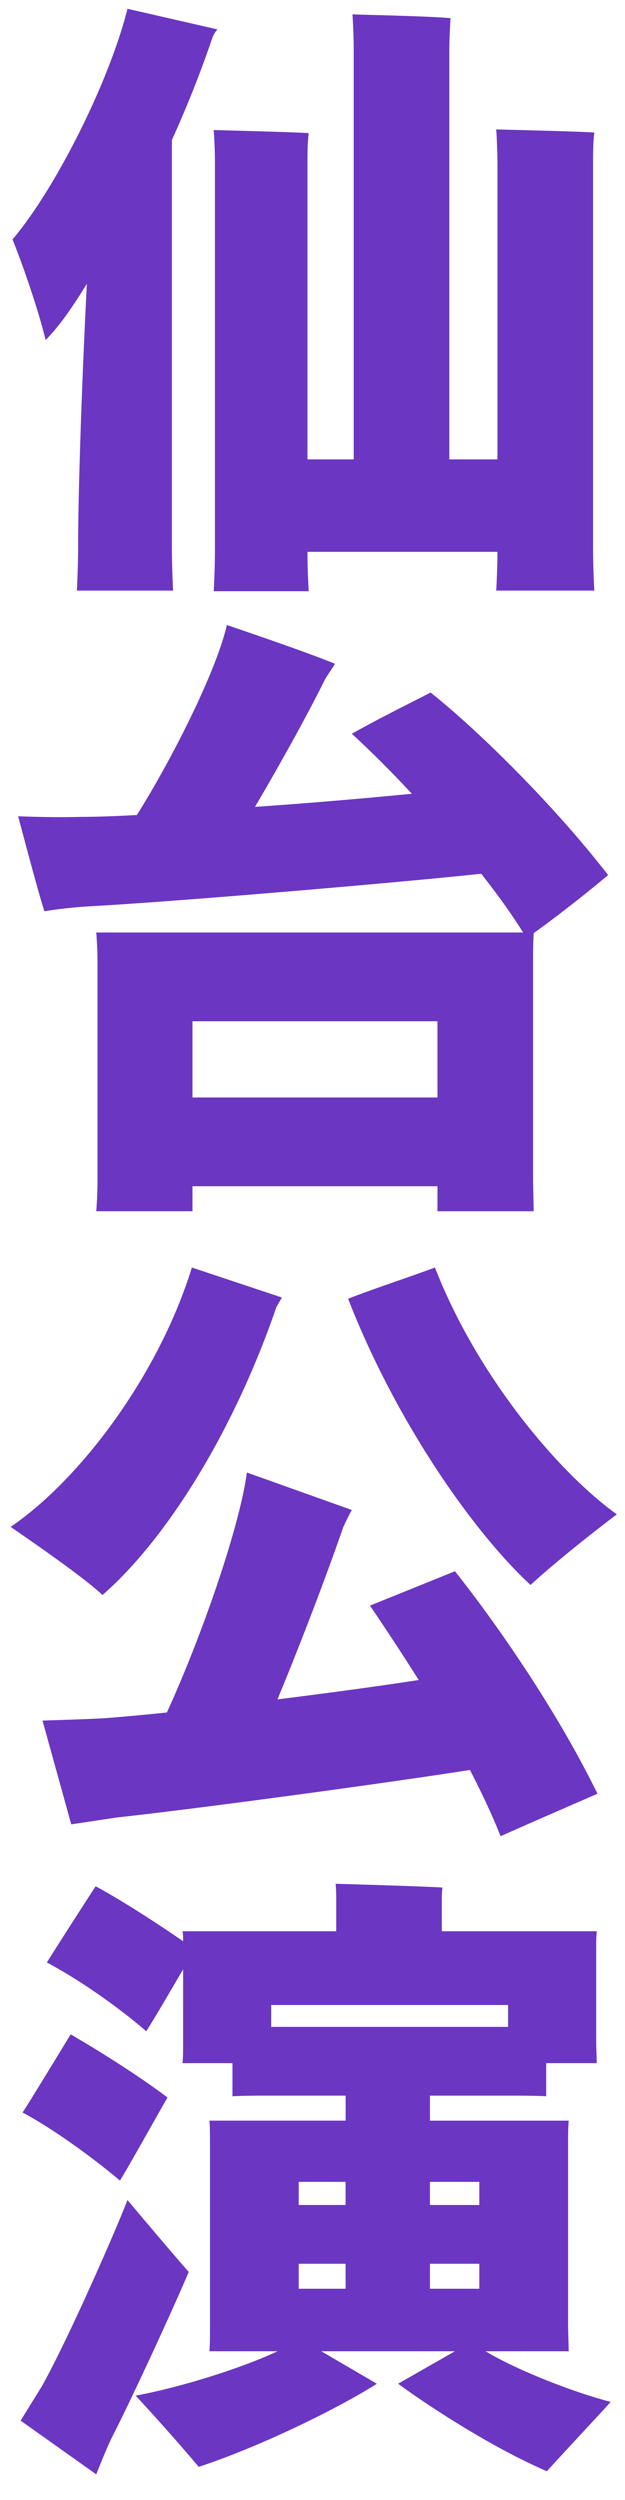 <svg xmlns="http://www.w3.org/2000/svg" id="uuid-035418cb-4645-442f-a0f2-c59948cb6236" viewBox="0 0 32 128"><defs><clipPath id="uuid-450519d7-73e2-4f2b-97d8-b8bae045c729"><path d="M0 0h32v128H0z" style="fill:none"/></clipPath><style>.uuid-1bfb79b8-605c-461c-a19f-99ed84e03ec5{fill:#6b36c2}</style></defs><g id="uuid-44480f8a-d64c-4ba2-b775-3f936b7b2e9b" style="clip-path:url(#uuid-450519d7-73e2-4f2b-97d8-b8bae045c729)"><path d="M8.8 7.169v20.767c0 .8.032 1.664.063 2.303H3.936c.032-.64.064-1.504.064-2.303 0-2.72.192-8.448.448-13.408-.704 1.152-1.408 2.176-2.112 2.88-.352-1.471-1.152-3.807-1.696-5.151C2.72 9.825 5.536 4.385 6.527.45l4.608 1.055a1.3 1.3 0 0 0-.256.416A58 58 0 0 1 8.8 7.17M30.365 28.03c0 .8.032 1.633.064 2.208h-5.024c.032-.511.064-1.28.064-1.984h-9.727c0 .736.032 1.473.064 2.016h-4.864a42 42 0 0 0 .064-2.175V8.353c0-.544-.032-1.28-.064-1.696 1.024.032 3.84.096 4.864.16-.064.512-.064 1.056-.064 1.536V23.52h2.368V2.562c0-.513-.032-1.409-.064-1.825 1.056.033 4 .096 5.023.193a28 28 0 0 0-.064 1.632V23.52h2.464V8.385c0-.576-.032-1.344-.064-1.76 1.056.032 4 .096 5.024.16-.064.512-.064 1.088-.064 1.6zM27.294 60.479l.032 1.536h-4.928v-1.28H9.855v1.28H4.928c.031-.384.064-.992.064-1.536V49.248c0-.544-.033-1.12-.064-1.504h21.854c-.576-.928-1.312-1.952-2.144-3.008-3.84.416-15.326 1.408-19.998 1.664a24 24 0 0 0-2.368.256c-.288-.896-.928-3.296-1.344-4.864.736.032 2.112.064 3.2.032q1.151 0 2.88-.095c1.888-3.008 4.095-7.456 4.607-9.728 1.792.608 4.288 1.472 5.536 1.984-.128.224-.384.576-.512.8-.8 1.631-2.208 4.192-3.584 6.527 2.816-.191 5.728-.448 8.031-.671a55 55 0 0 0-3.071-3.072c1.343-.768 3.615-1.888 4.031-2.112 2.336 1.855 6.208 5.631 9.088 9.343-.32.288-2.24 1.856-3.808 2.976-.032.48-.032.928-.032 1.472zM9.855 56.191h12.543v-3.903H9.855zM5.248 81.664c-.96-.896-3.264-2.496-4.704-3.488 3.488-2.368 7.551-7.68 9.28-13.279l4.607 1.536c-.064.128-.192.32-.288.512-2.208 6.431-5.664 11.903-8.895 14.719m18.046-1.216c1.856 2.336 5.056 6.815 7.296 11.39-1.312.577-3.392 1.473-4.96 2.177-.416-1.056-.96-2.208-1.568-3.392-4.511.704-13.95 1.984-18.079 2.432l-2.335.352-1.472-5.312c.8-.032 2.208-.064 3.263-.128.8-.064 1.889-.16 3.104-.288 1.792-3.904 3.744-9.567 4.096-12.287l5.376 1.92c-.128.224-.352.672-.448.896-.736 2.144-2.048 5.632-3.36 8.8 2.56-.32 5.184-.673 7.231-.992a140 140 0 0 0-2.495-3.808zm-5.471-13.95c1.12-.45 3.072-1.089 4.447-1.601 2.112 5.44 6.208 10.4 9.312 12.64-1.28.96-3.36 2.623-4.416 3.615-3.008-2.784-6.943-8.48-9.343-14.655M9.663 116.32c-.64 1.536-2.848 6.368-3.967 8.543-.257.544-.576 1.345-.768 1.825l-3.872-2.752 1.088-1.76c1.376-2.464 3.808-8.032 4.383-9.536 1.152 1.376 2.785 3.296 3.136 3.68m-3.52-4.672c-1.471-1.248-3.583-2.752-4.991-3.487.224-.32 1.472-2.368 2.464-4 1.184.672 3.488 2.112 4.96 3.232-.737 1.28-1.76 3.135-2.432 4.255m25.119 11.328c0 .032-1.984 2.144-3.264 3.551-2.816-1.215-6.048-3.327-7.616-4.48l2.912-1.663h-6.847l2.847 1.664c-1.855 1.183-5.823 3.167-9.119 4.255a110 110 0 0 0-3.232-3.647c2.272-.416 5.44-1.408 7.264-2.272h-3.488c.032-.352.032-.832.032-1.312v-9.216c0-.447 0-.96-.032-1.28h6.976v-1.28H13.95c-.8 0-1.44 0-2.048.033v-1.696h-2.56c.033-.256.033-.576.033-.928v-3.872c-.64 1.088-1.376 2.368-1.889 3.168-1.504-1.312-3.615-2.752-5.087-3.52.192-.32 1.44-2.272 2.496-3.903 1.087.575 3.007 1.791 4.48 2.815 0-.192 0-.384-.033-.512h7.872V97.25c0-.192 0-.513-.032-.8 1.152.031 4.383.128 5.471.192-.031.223-.031.447-.031.608v1.631h7.935c-.032.288-.032.576-.032.928v4.896l.032.928h-2.592v1.696c-.576-.032-1.248-.032-2.016-.032h-3.936v1.28h7.104c-.032.416-.032.832-.032 1.28v9.215l.032 1.312h-4.256c1.472.896 4.32 2.048 6.4 2.592m-17.375-19.2h12.127v-1.119H13.887zm3.808 7.936h-2.4v1.184h2.4zm0 5.472v-1.28h-2.4v1.28zm6.847-5.472h-2.528v1.184h2.528zm-2.528 4.192v1.28h2.528v-1.28z" class="uuid-1bfb79b8-605c-461c-a19f-99ed84e03ec5"/></g></svg>